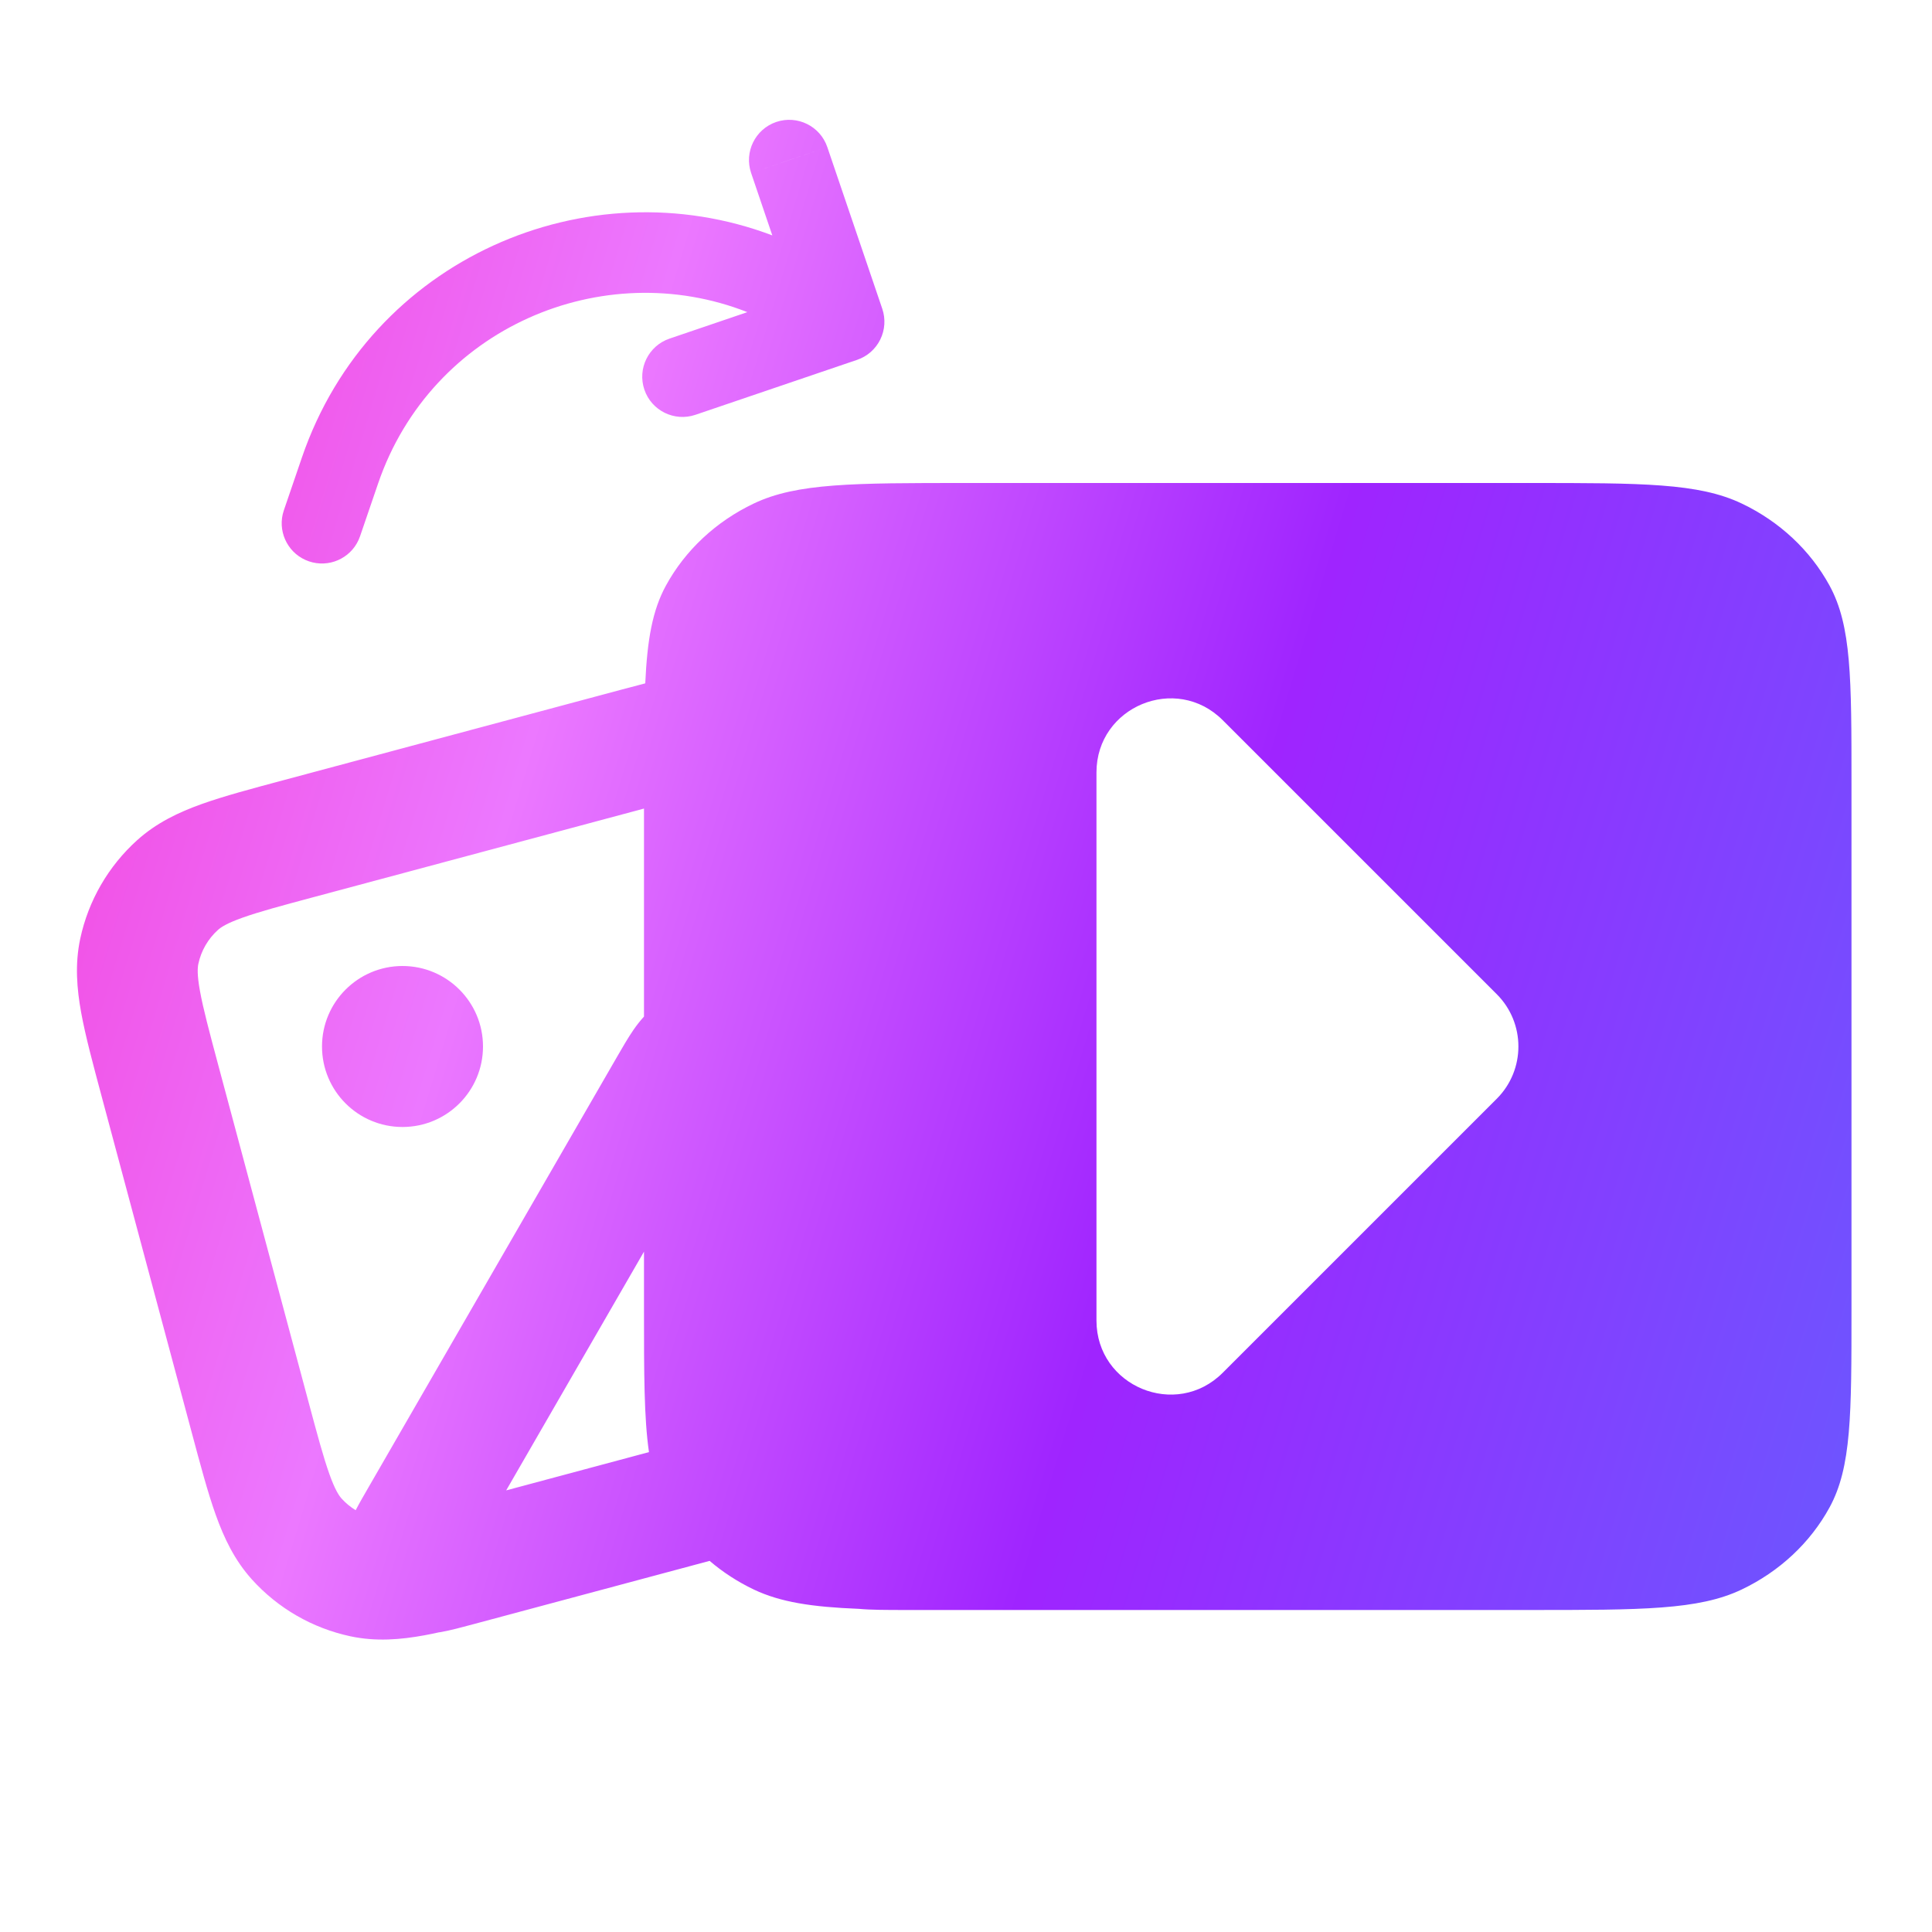 <svg width="64" height="64" viewBox="0 0 64 64" fill="none" xmlns="http://www.w3.org/2000/svg">
<g clip-path="url(#clip0_16379_53382)">
<path d="M50.666 16C54.4 16 56.267 16 57.693 16.678C58.948 17.275 59.967 18.227 60.606 19.398C61.333 20.729 61.333 22.471 61.333 25.956V43.378C61.333 46.862 61.333 48.605 60.606 49.936C59.967 51.106 58.947 52.059 57.693 52.656C56.267 53.334 54.399 53.333 50.666 53.333H30.069C29.355 53.333 28.83 53.332 28.448 53.295C26.899 53.234 25.852 53.074 24.973 52.656C24.437 52.401 23.945 52.08 23.507 51.706L15.691 53.801C15.329 53.898 14.927 54.008 14.59 54.067C14.574 54.069 14.556 54.071 14.537 54.074C14.373 54.109 14.215 54.144 14.062 54.171C13.265 54.317 12.454 54.384 11.611 54.205C10.35 53.936 9.206 53.277 8.343 52.319C7.766 51.678 7.419 50.943 7.146 50.179C6.88 49.438 6.635 48.512 6.346 47.434L3.37 36.33C3.081 35.251 2.832 34.326 2.69 33.551C2.545 32.753 2.478 31.943 2.657 31.1C2.925 29.839 3.587 28.694 4.545 27.831C5.185 27.255 5.92 26.907 6.684 26.634C7.425 26.369 8.351 26.123 9.43 25.834L20.534 22.859L21.375 22.637C21.441 21.194 21.612 20.218 22.06 19.398C22.699 18.227 23.718 17.275 24.973 16.678C26.399 16 28.267 16 32 16H50.666ZM10.465 29.698C9.322 30.004 8.581 30.203 8.029 30.401C7.5 30.59 7.313 30.721 7.221 30.804C6.89 31.102 6.663 31.496 6.57 31.931C6.545 32.052 6.524 32.28 6.625 32.833C6.73 33.41 6.927 34.152 7.233 35.294L10.209 46.398C10.515 47.54 10.715 48.28 10.912 48.832C11.101 49.362 11.233 49.549 11.315 49.641C11.452 49.793 11.61 49.922 11.782 50.028C11.912 49.777 12.069 49.51 12.211 49.263L20.439 35.011C20.614 34.708 20.805 34.376 20.992 34.105C21.084 33.972 21.197 33.825 21.333 33.675V26.785L10.465 29.698ZM16.768 49.371L21.498 48.103C21.334 46.973 21.333 45.498 21.333 43.378V41.463L16.768 49.371ZM40.503 23.856C38.96 22.313 36.322 23.406 36.322 25.587V43.745C36.323 45.926 38.96 47.018 40.503 45.476L49.582 36.398C50.538 35.442 50.538 33.89 49.582 32.934L40.503 23.856ZM13.333 32C14.806 32 16 33.194 16 34.666C16 36.139 14.806 37.333 13.333 37.333C11.86 37.333 10.667 36.139 10.667 34.666C10.667 33.194 11.861 32.001 13.333 32ZM29.227 10.23C29.34 10.565 29.316 10.93 29.16 11.247C29.004 11.565 28.728 11.806 28.394 11.92L23.037 13.741C22.34 13.977 21.583 13.605 21.346 12.908C21.109 12.211 21.482 11.454 22.179 11.217L24.757 10.34C19.972 8.457 14.295 10.846 12.525 16.016L11.927 17.765L11.876 17.892C11.594 18.506 10.887 18.818 10.234 18.595C9.581 18.372 9.213 17.691 9.366 17.033L9.404 16.902L10.002 15.153C12.259 8.558 19.462 5.48 25.584 7.798L24.882 5.731L26.145 5.303L27.406 4.873L29.227 10.23ZM25.715 4.04C26.412 3.804 27.169 4.177 27.406 4.873L24.882 5.731C24.645 5.034 25.018 4.277 25.715 4.04Z" fill="url(#paint0_linear_16379_53382)"/>
</g>
<defs>
<linearGradient id="paint0_linear_16379_53382" x1="2.549" y1="3.969" x2="70.35" y2="24.427" gradientUnits="userSpaceOnUse">
<stop stop-color="#F43ED9"/>
<stop offset="0.287" stop-color="#EC78FF"/>
<stop offset="0.622" stop-color="#9F24FF"/>
<stop offset="1" stop-color="#6B57FF"/>
</linearGradient>
<clipPath id="clip0_16379_53382">
<rect width="64" height="64" fill="white"/>
</clipPath>
</defs>
</svg>
